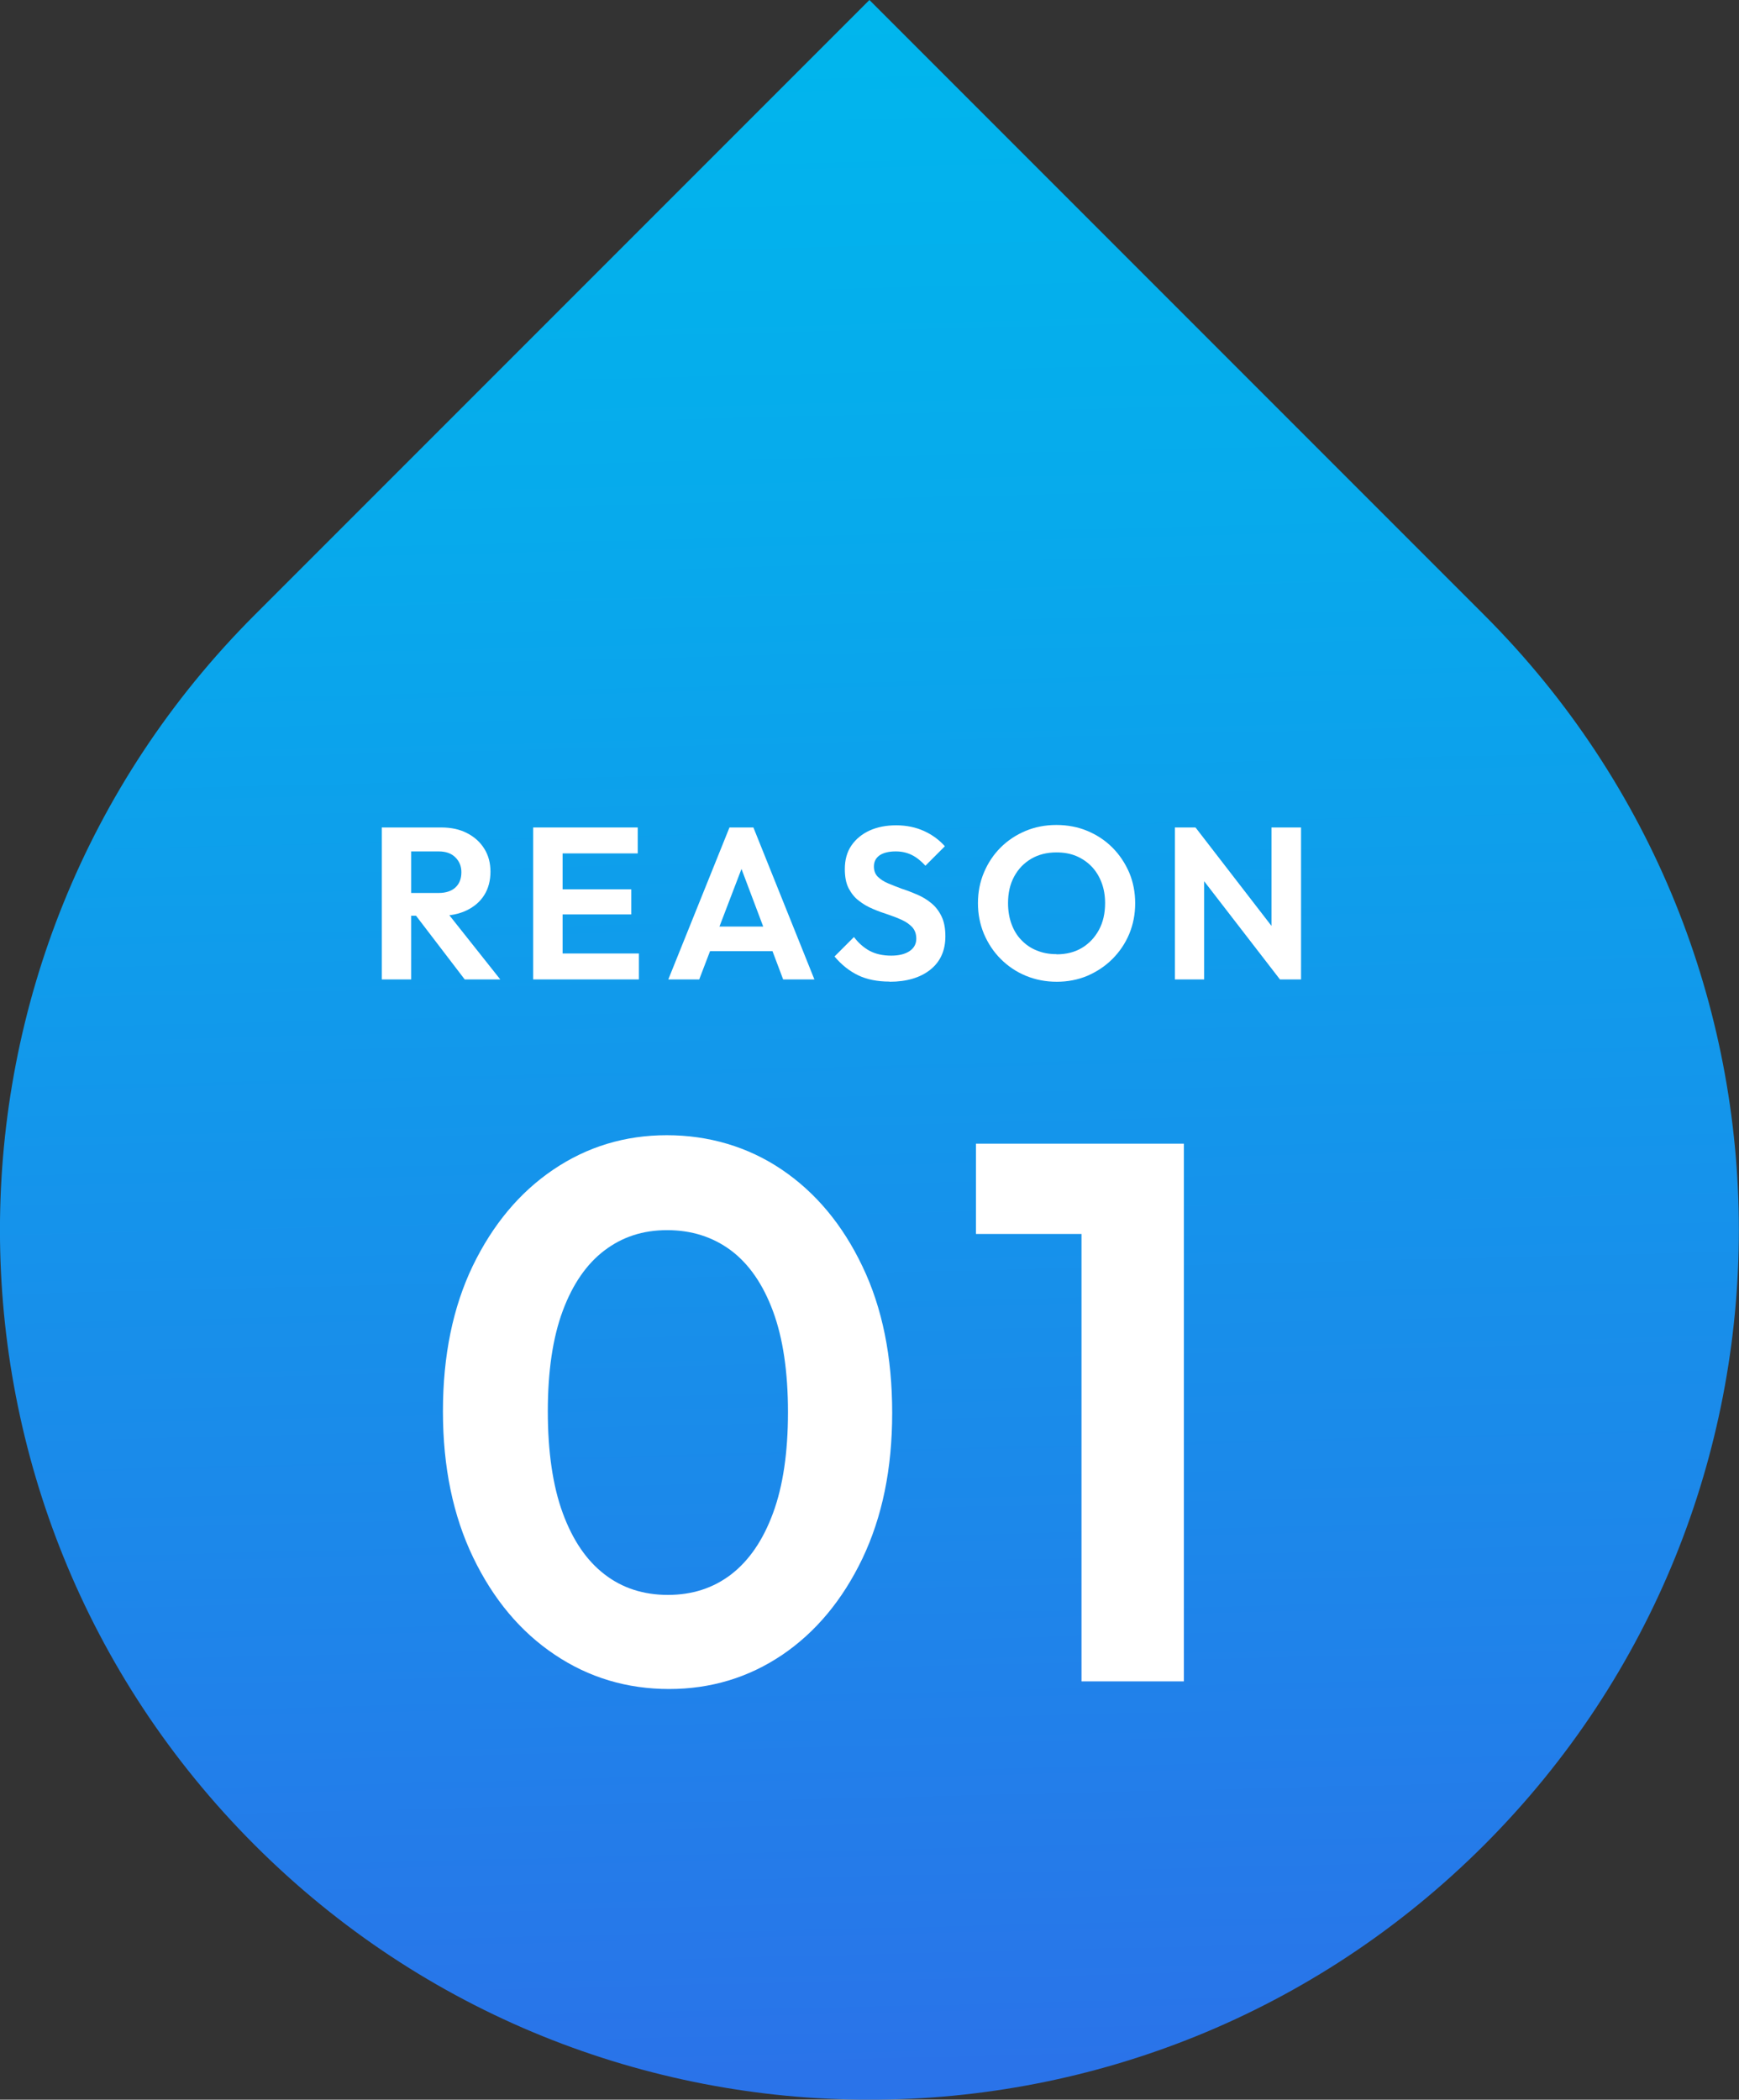 <?xml version="1.0" encoding="UTF-8"?> <svg xmlns="http://www.w3.org/2000/svg" xmlns:xlink="http://www.w3.org/1999/xlink" id="_レイヤー_2" viewBox="0 0 104.63 126.29"><rect x="0" y="0" width="104.63" height="126.29" fill="#333333" stroke="none"/><defs><style>.cls-1{fill:#fff;}.cls-2{fill:url(#_名称未設定グラデーション_21);}</style><linearGradient id="_名称未設定グラデーション_21" x1="-63.79" y1="5301.64" x2="30.8" y2="5202.26" gradientTransform="translate(3754.17 3792.36) rotate(135)" gradientUnits="userSpaceOnUse"><stop offset="0" stop-color="#00b7ed"></stop><stop offset=".24" stop-color="#07aaec"></stop><stop offset=".68" stop-color="#1c88ea"></stop><stop offset=".92" stop-color="#2a73e9"></stop></linearGradient></defs><g id="text"><path class="cls-2" d="M15.32,36.99L52.31,0l36.99,36.99c20.43,20.43,20.43,53.55,0,73.98h0c-20.43,20.43-53.55,20.43-73.98,0h0c-20.43-20.43-20.43-53.55,0-73.98Z"></path><path class="cls-1" d="M22.97,58.91v-9.14h1.77v9.14h-1.77ZM24.27,55.09v-1.38h2.12c.43,0,.77-.11,1.01-.33s.36-.53.36-.92c0-.36-.12-.65-.36-.89-.24-.24-.57-.36-1.01-.36h-2.12v-1.44h2.28c.59,0,1.11.11,1.55.34.45.23.79.54,1.04.94.25.4.37.86.37,1.38s-.12,1-.37,1.4-.6.7-1.05.92c-.45.22-.98.33-1.57.33h-2.25ZM27.96,58.91l-3.02-3.95,1.62-.51,3.54,4.46h-2.15Z"></path><path class="cls-1" d="M32.08,58.91v-9.14h1.77v9.14h-1.77ZM33.38,51.33v-1.56h4.99v1.56h-4.99ZM33.38,55v-1.51h4.6v1.51h-4.6ZM33.38,58.91v-1.56h5.06v1.56h-5.06Z"></path><path class="cls-1" d="M40.21,58.91l3.68-9.14h1.44l3.67,9.14h-1.88l-2.83-7.5h.65l-2.87,7.5h-1.85ZM42.16,57.21v-1.48h4.91v1.48h-4.91Z"></path><path class="cls-1" d="M53.52,59.04c-.74,0-1.37-.13-1.89-.38-.52-.25-1-.63-1.42-1.13l1.17-1.17c.27.36.58.63.94.83.36.19.79.29,1.3.29.46,0,.83-.09,1.1-.27.27-.18.41-.43.41-.75,0-.28-.08-.5-.23-.68-.16-.17-.36-.32-.62-.44-.26-.12-.54-.23-.84-.33-.31-.1-.62-.21-.92-.34-.31-.13-.59-.29-.84-.49-.26-.19-.46-.45-.62-.75-.16-.31-.23-.7-.23-1.16,0-.55.13-1.03.4-1.42s.64-.69,1.1-.9c.47-.21,1-.31,1.59-.31.62,0,1.19.12,1.69.35.5.23.91.54,1.24.91l-1.17,1.17c-.27-.29-.54-.51-.83-.65s-.6-.21-.96-.21c-.41,0-.73.08-.96.23-.23.16-.35.38-.35.68,0,.25.08.46.23.61s.36.29.62.4c.26.11.54.22.84.33.31.1.62.22.92.35s.59.3.84.51c.26.21.46.47.62.8.16.33.23.73.23,1.2,0,.85-.3,1.52-.9,2s-1.42.73-2.46.73Z"></path><path class="cls-1" d="M63.59,59.05c-.67,0-1.29-.12-1.87-.36-.58-.24-1.08-.58-1.51-1.01-.43-.43-.76-.93-1.01-1.51-.24-.58-.36-1.19-.36-1.85s.12-1.27.36-1.84c.24-.57.57-1.07,1-1.5s.93-.76,1.5-1c.57-.24,1.19-.36,1.86-.36s1.3.12,1.87.36c.57.24,1.07.57,1.5,1,.43.43.76.93,1.01,1.5.24.57.36,1.19.36,1.85s-.12,1.27-.36,1.85c-.24.57-.58,1.07-1.01,1.5-.43.43-.93.76-1.5,1.01-.57.24-1.19.36-1.85.36ZM63.57,57.4c.59,0,1.1-.13,1.53-.39.43-.26.77-.62,1.02-1.08.25-.46.37-1,.37-1.61,0-.45-.07-.86-.21-1.23s-.34-.7-.6-.97c-.26-.27-.57-.48-.92-.63-.36-.15-.75-.22-1.2-.22-.57,0-1.08.13-1.51.38-.44.26-.78.61-1.03,1.07-.25.46-.37.99-.37,1.6,0,.46.07.88.21,1.26.14.38.34.71.6.97.26.27.56.48.92.62.36.15.75.22,1.18.22Z"></path><path class="cls-1" d="M70.69,58.91v-9.14h1.23l.53,1.77v7.37h-1.77ZM77.01,58.91l-5.42-7.02.34-2.12,5.42,7.02-.34,2.12ZM77.01,58.91l-.51-1.72v-7.42h1.78v9.14h-1.27Z"></path><path class="cls-1" d="M40.27,101.59c-2.55,0-4.85-.69-6.9-2.07-2.06-1.38-3.69-3.33-4.9-5.84-1.21-2.51-1.82-5.44-1.82-8.79s.6-6.26,1.79-8.74c1.2-2.48,2.81-4.42,4.85-5.8,2.04-1.38,4.32-2.07,6.83-2.07s4.88.69,6.92,2.07c2.04,1.38,3.66,3.32,4.85,5.82,1.2,2.5,1.79,5.44,1.79,8.81s-.6,6.26-1.79,8.76c-1.2,2.5-2.81,4.43-4.83,5.8-2.02,1.36-4.29,2.05-6.81,2.05ZM40.18,95.93c1.47,0,2.74-.41,3.82-1.24,1.07-.83,1.91-2.05,2.51-3.68.6-1.62.9-3.65.9-6.07s-.3-4.45-.9-6.07c-.6-1.62-1.44-2.84-2.53-3.66-1.09-.81-2.37-1.22-3.84-1.22s-2.7.41-3.77,1.22c-1.07.81-1.91,2.02-2.51,3.63-.6,1.61-.9,3.63-.9,6.05s.3,4.49.9,6.12c.6,1.63,1.43,2.85,2.51,3.68,1.07.83,2.35,1.24,3.82,1.24Z"></path><path class="cls-1" d="M58.72,74.22v-5.43h12.05v5.43h-12.05ZM65.07,101.13v-32.34h6.16v32.34h-6.16Z"></path></g></svg> 